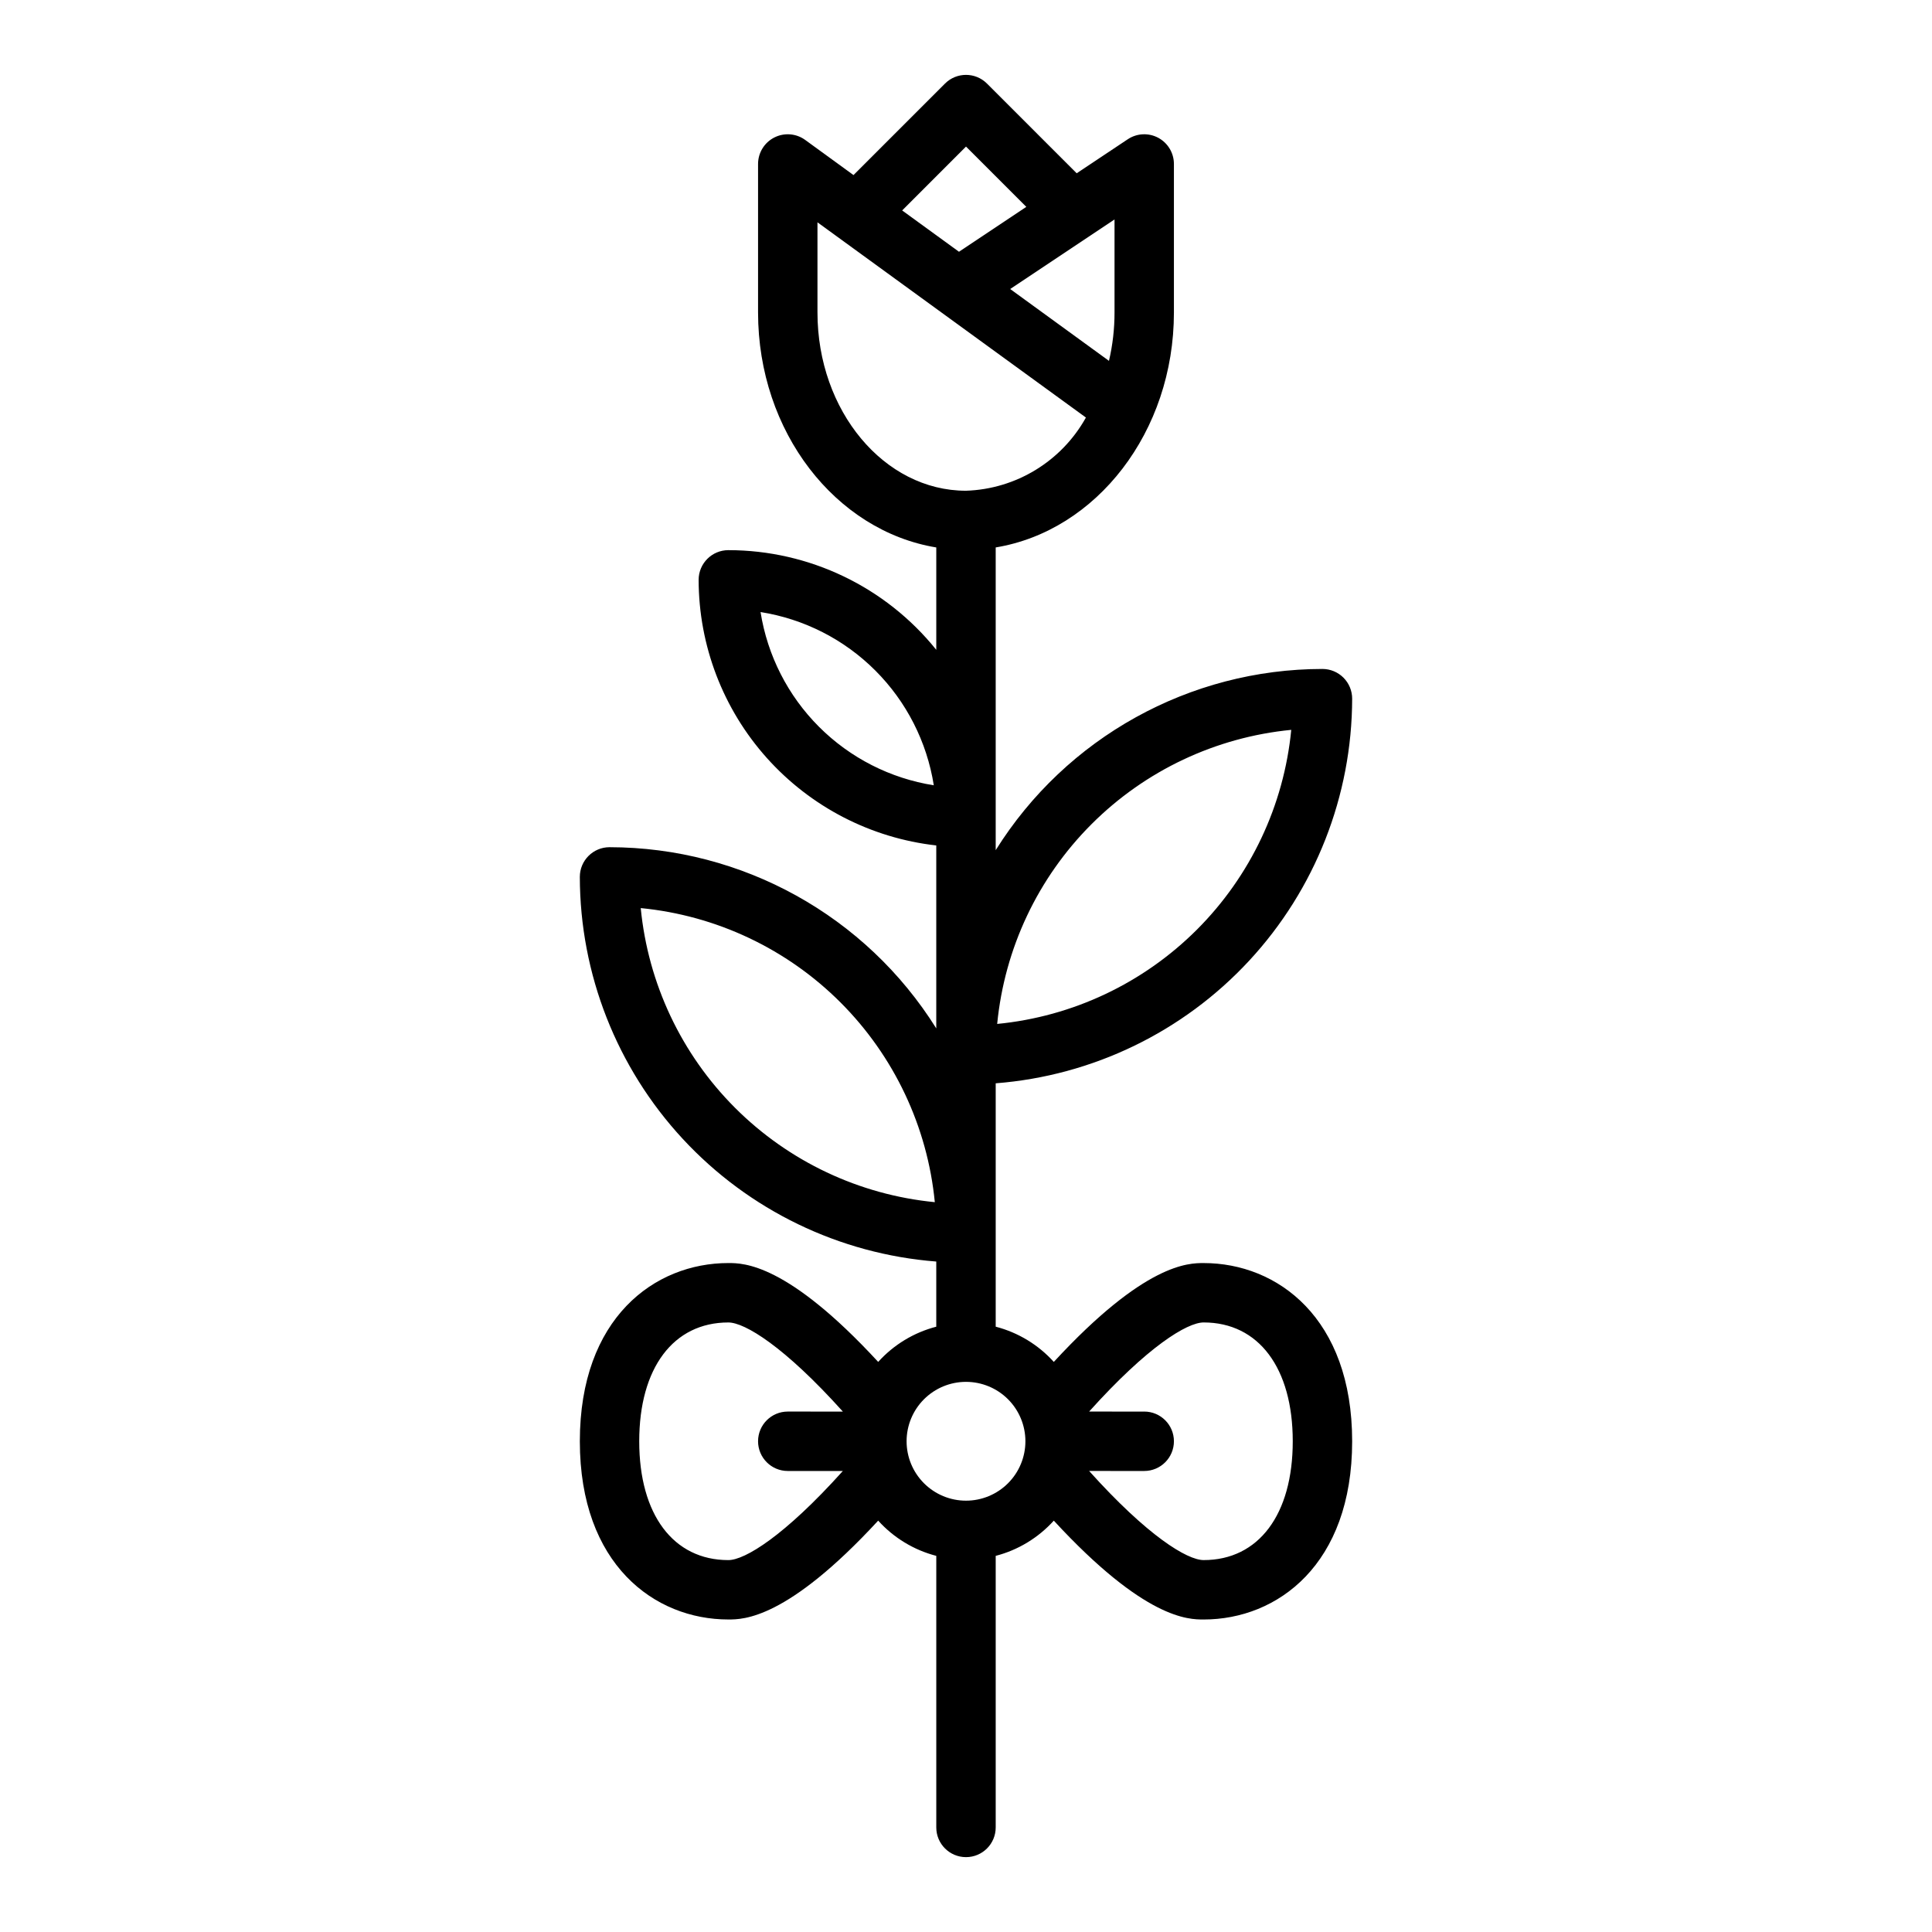 <?xml version="1.0" encoding="UTF-8"?>
<!-- The Best Svg Icon site in the world: iconSvg.co, Visit us! https://iconsvg.co -->
<svg fill="#000000" width="800px" height="800px" version="1.1" viewBox="144 144 512 512" xmlns="http://www.w3.org/2000/svg">
 <path d="m376.73 504.92c-24.168-26.199-35.734-26.199-39.707-26.199-19.594 0-39.359 14.602-39.359 47.23 0 32.629 19.766 47.23 39.359 47.23 3.938 0 15.539 0 39.707-26.199v0.004c4.109 4.551 9.461 7.797 15.395 9.336v71.969c0 4.348 3.527 7.871 7.875 7.871s7.871-3.523 7.871-7.871v-71.969c5.934-1.539 11.285-4.785 15.398-9.336 24.164 26.199 35.73 26.199 39.707 26.199 19.594 0 39.359-14.602 39.359-47.23s-19.766-47.23-39.359-47.23c-3.977 0-15.539 0-39.707 26.199v-0.004c-4.113-4.551-9.465-7.797-15.398-9.336v-64.496c25.68-2 49.664-13.598 67.168-32.492 17.508-18.891 27.254-43.688 27.297-69.445 0-2.086-0.832-4.09-2.309-5.566-1.473-1.473-3.477-2.305-5.566-2.305-35.203 0.031-67.918 18.172-86.59 48.02v-80.223c26.664-4.394 47.23-30.598 47.23-62.262v-39.359c0-2.902-1.598-5.57-4.156-6.941-2.562-1.371-5.668-1.219-8.082 0.395l-13.527 9.012-23.773-23.773c-3.074-3.074-8.055-3.074-11.129 0l-24.246 24.246-12.793-9.305c-2.394-1.742-5.562-1.992-8.203-0.648-2.637 1.344-4.297 4.055-4.297 7.016v39.359c0 31.66 20.57 57.867 47.23 62.262v27.137-0.004c-13.418-16.695-33.68-26.41-55.102-26.418-4.348 0-7.875 3.527-7.875 7.875 0.027 17.414 6.457 34.215 18.07 47.195 11.617 12.98 27.602 21.234 44.906 23.188v48.484c-18.668-29.848-51.383-47.992-86.59-48.02-4.348 0-7.871 3.523-7.871 7.871 0.039 25.758 9.785 50.551 27.293 69.445 17.508 18.891 41.488 30.492 67.168 32.488v17.266c-5.934 1.539-11.285 4.785-15.395 9.336zm-23.965 28.906h14.602c-15.492 17.238-25.977 23.617-30.348 23.617-14.57 0-23.617-12.059-23.617-31.488s9.047-31.488 23.617-31.488c4.359 0 14.855 6.375 30.348 23.617l-14.602-0.004c-4.348 0-7.871 3.523-7.871 7.871 0 4.348 3.523 7.875 7.871 7.875zm94.465-15.742-14.602-0.004c15.492-17.238 25.977-23.617 30.348-23.617 14.57 0 23.617 12.059 23.617 31.488 0 19.43-9.047 31.488-23.617 31.488-4.359 0-14.855-6.375-30.348-23.617l14.602 0.004c4.348 0 7.871-3.527 7.871-7.875 0-4.348-3.523-7.871-7.871-7.871zm38.965-180.66v-0.004c-1.945 20.012-10.781 38.723-24.996 52.938-14.215 14.215-32.926 23.051-52.934 24.996 1.945-20.008 10.781-38.719 24.996-52.934 14.215-14.215 32.926-23.051 52.934-25zm-140.64-31.223c11.52 1.824 22.168 7.246 30.414 15.496 8.25 8.246 13.672 18.895 15.496 30.414-11.52-1.824-22.168-7.25-30.414-15.496-8.246-8.246-13.672-18.895-15.496-30.414zm-31.754 78.453c20.008 1.945 38.719 10.781 52.934 24.996 14.215 14.219 23.051 32.93 25 52.938-20.012-1.949-38.723-10.785-52.938-25-14.215-14.215-23.051-32.926-24.996-52.934zm125.56-182.49v24.652c0.004 4.316-0.488 8.617-1.473 12.816l-26.176-19.035zm-39.359-19.32 15.98 15.98-17.84 11.895-15.059-10.949zm-39.363 43.973v-23.898l71.141 51.734c-6.449 11.598-18.516 18.961-31.777 19.398-21.703 0-39.363-21.184-39.363-47.234zm39.359 283.39h0.004c4.176 0 8.18 1.66 11.133 4.609 2.949 2.953 4.609 6.957 4.609 11.133s-1.66 8.184-4.609 11.133c-2.953 2.953-6.957 4.613-11.133 4.613s-8.18-1.66-11.133-4.613c-2.953-2.949-4.613-6.957-4.613-11.133s1.66-8.18 4.613-11.133c2.953-2.949 6.957-4.609 11.133-4.609z"/>
</svg>